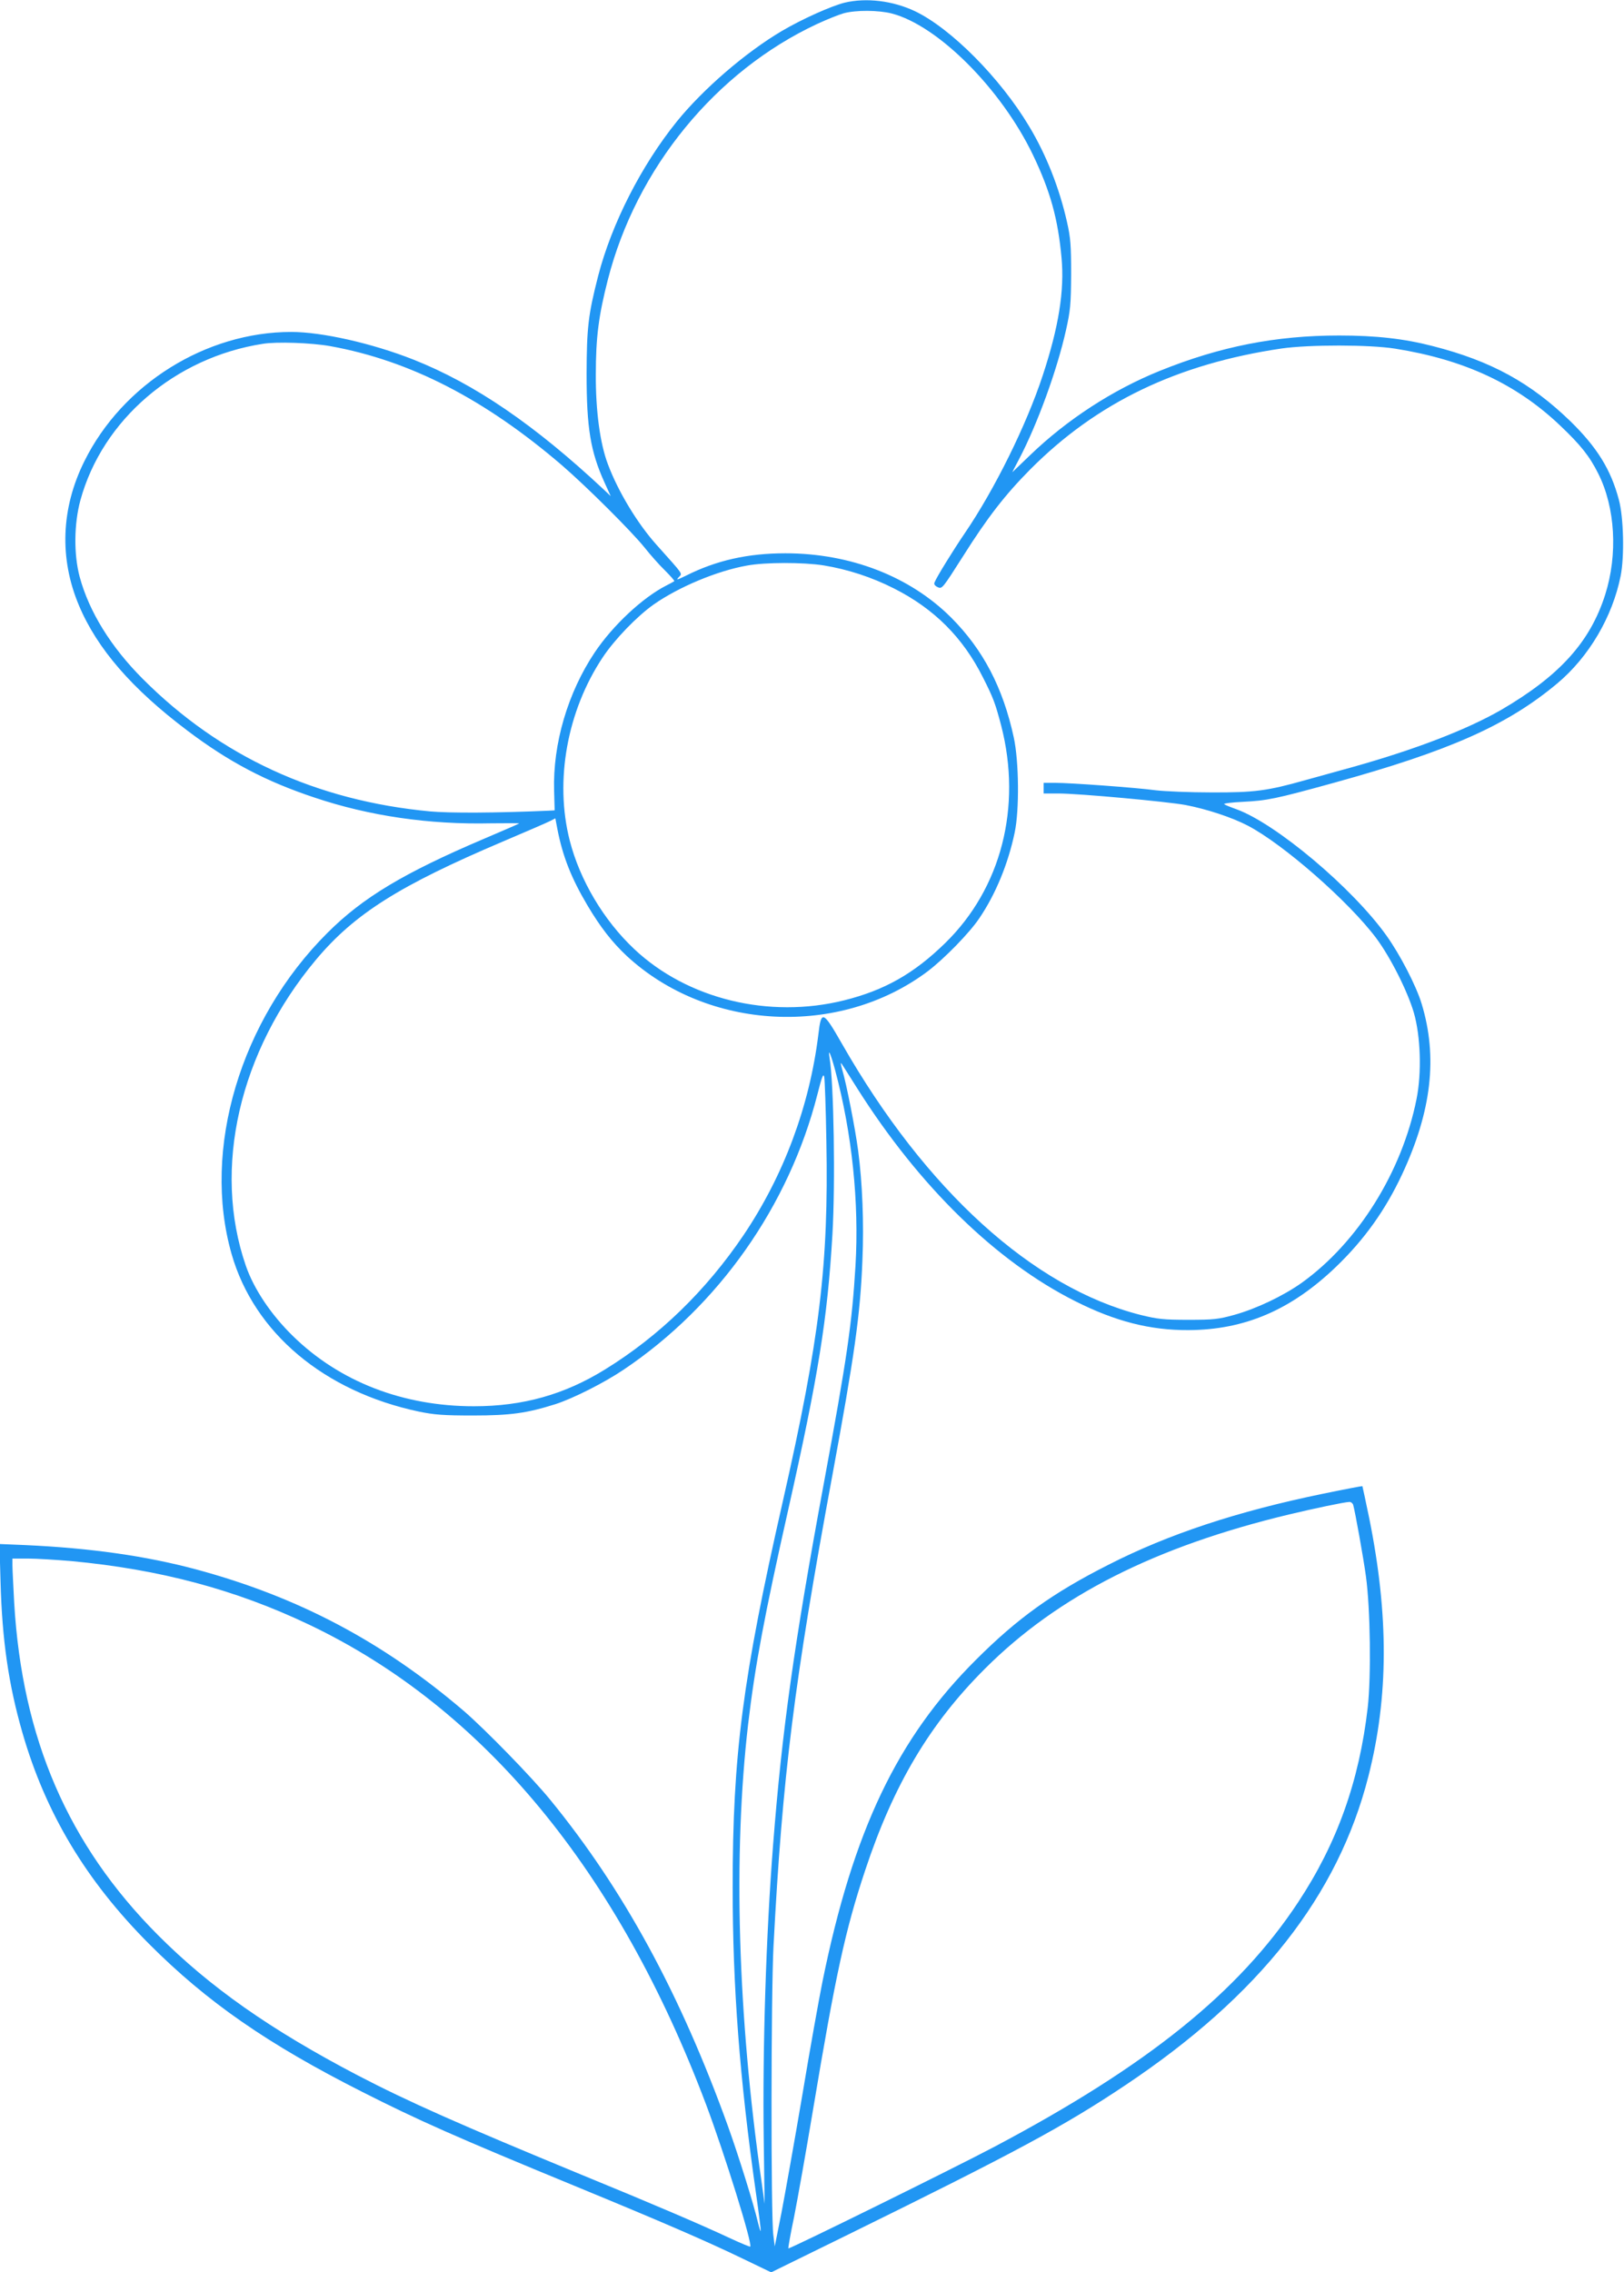 <?xml version="1.0" standalone="no"?>
<!DOCTYPE svg PUBLIC "-//W3C//DTD SVG 20010904//EN"
 "http://www.w3.org/TR/2001/REC-SVG-20010904/DTD/svg10.dtd">
<svg version="1.0" xmlns="http://www.w3.org/2000/svg"
 width="915pt" height="1280pt" viewBox="0 0 915 1280"
 preserveAspectRatio="xMidYMid meet">
<g transform="translate(0,1280) scale(0.1,-0.1)"
fill="#2196f3" stroke="none">
<path d="M4759 12785 c-76 -19 -239 -92 -353 -159 -205 -121 -444 -327 -593
-511 -200 -248 -367 -576 -443 -870 -56 -219 -64 -291 -65 -550 0 -306 22
-438 100 -611 l36 -79 -38 36 c-391 366 -728 596 -1073 733 -233 92 -516 156
-689 156 -481 0 -951 -294 -1166 -729 -131 -264 -142 -547 -30 -812 102 -243
299 -470 611 -705 233 -176 442 -286 716 -377 309 -104 647 -153 995 -145 89
1 160 1 158 -1 -2 -2 -92 -41 -200 -87 -451 -192 -682 -331 -880 -529 -491
-489 -709 -1220 -540 -1810 127 -443 521 -774 1055 -887 88 -18 137 -22 305
-22 211 0 304 13 465 64 99 32 274 120 385 195 534 359 930 922 1090 1548 26
103 34 123 39 100 3 -15 9 -179 12 -363 13 -692 -37 -1109 -246 -2030 -226
-995 -282 -1427 -282 -2170 0 -565 39 -1077 132 -1730 16 -112 28 -206 26
-208 -2 -2 -9 21 -16 50 -23 99 -109 375 -168 539 -269 747 -589 1335 -1001
1839 -106 130 -366 396 -486 500 -458 392 -935 644 -1510 799 -284 76 -593
120 -964 137 l-144 6 6 -213 c9 -329 45 -578 123 -849 131 -455 359 -835 714
-1191 326 -327 668 -564 1202 -834 314 -159 523 -252 1198 -530 493 -203 740
-310 945 -409 l160 -77 430 211 c948 466 1221 613 1565 843 756 505 1199 1068
1370 1741 114 447 115 908 4 1456 -20 96 -37 176 -38 178 -2 1 -102 -18 -223
-43 -481 -99 -869 -227 -1208 -400 -314 -159 -512 -301 -746 -535 -443 -441
-692 -962 -865 -1813 -19 -94 -71 -383 -114 -642 -44 -259 -97 -555 -117 -660
l-38 -190 -8 65 c-14 106 -13 1354 1 1625 50 958 117 1492 331 2650 126 683
158 908 170 1215 9 210 0 436 -24 618 -16 121 -65 373 -90 457 -9 33 -10 43
-2 31 7 -10 46 -73 88 -139 349 -551 781 -973 1227 -1197 226 -114 422 -164
637 -163 317 1 579 113 833 357 160 154 278 320 372 521 166 356 201 660 110
960 -31 102 -121 276 -198 384 -191 268 -621 630 -845 712 -34 12 -66 25 -70
29 -4 4 43 10 105 13 138 7 183 16 513 107 652 180 977 324 1259 560 178 149
311 375 357 605 22 109 17 331 -10 430 -45 170 -123 295 -272 441 -225 218
-447 340 -775 424 -162 42 -321 60 -529 60 -357 0 -671 -62 -1010 -199 -265
-107 -522 -274 -730 -474 -55 -53 -101 -97 -101 -97 -1 0 16 33 38 74 104 199
214 502 264 726 25 112 28 145 29 315 0 163 -3 205 -23 293 -43 192 -117 380
-214 541 -162 271 -440 551 -643 648 -125 59 -274 77 -396 48z m265 -61 c260
-67 618 -425 797 -799 97 -203 140 -358 160 -578 17 -183 -16 -390 -106 -662
-92 -280 -272 -644 -440 -890 -62 -91 -160 -249 -170 -277 -4 -9 3 -19 19 -26
24 -11 27 -6 143 176 136 216 237 346 378 488 374 376 827 594 1417 681 155
22 494 22 638 -1 390 -62 684 -199 930 -433 116 -110 166 -173 215 -271 96
-191 111 -455 39 -682 -85 -267 -257 -457 -586 -649 -193 -111 -481 -222 -833
-321 -82 -23 -205 -57 -271 -75 -213 -60 -285 -70 -529 -69 -121 0 -262 6
-313 12 -110 15 -481 42 -569 42 l-63 0 0 -30 0 -30 83 0 c116 0 615 -46 717
-65 120 -23 262 -70 350 -116 200 -104 570 -428 724 -634 81 -109 176 -298
212 -420 38 -132 45 -338 15 -487 -82 -410 -330 -807 -646 -1034 -104 -74
-255 -146 -380 -181 -90 -25 -116 -28 -260 -28 -140 0 -173 4 -267 27 -607
153 -1212 702 -1683 1526 -108 189 -118 193 -134 55 -50 -405 -195 -795 -423
-1133 -210 -310 -473 -566 -778 -754 -229 -142 -463 -208 -740 -208 -399 0
-756 138 -1019 395 -124 121 -221 266 -266 397 -189 547 -37 1207 395 1723
217 259 469 418 1055 667 132 56 252 108 267 116 l27 14 11 -58 c30 -156 79
-279 169 -431 74 -125 140 -209 222 -286 457 -423 1200 -460 1697 -86 93 71
233 214 289 297 92 135 163 307 200 484 27 128 24 401 -5 535 -61 282 -173
495 -352 675 -233 233 -569 363 -935 363 -212 0 -389 -40 -560 -126 -51 -25
-57 -26 -41 -9 21 24 33 6 -125 183 -107 119 -217 301 -274 454 -44 116 -69
300 -68 505 0 210 16 332 68 535 161 628 607 1173 1179 1440 54 25 121 52 149
60 70 19 196 18 271 -1z m-3163 -1874 c448 -81 870 -298 1305 -671 139 -120
393 -373 466 -464 30 -38 81 -96 113 -127 32 -32 57 -60 54 -62 -2 -2 -22 -13
-44 -24 -134 -68 -302 -225 -404 -377 -152 -227 -237 -516 -229 -780 l3 -110
-35 -2 c-296 -13 -555 -14 -666 -4 -642 60 -1184 310 -1619 746 -180 180 -303
379 -356 575 -34 126 -32 300 4 432 124 453 533 804 1027 881 78 13 275 6 381
-13z m2779 -1235 c135 -22 271 -66 397 -130 226 -114 389 -277 501 -501 59
-116 70 -147 103 -272 118 -458 0 -917 -316 -1225 -175 -171 -340 -265 -568
-322 -424 -106 -885 7 -1184 289 -172 162 -306 388 -363 611 -86 336 -15 730
186 1032 67 101 193 231 286 297 141 99 358 190 527 220 103 19 315 19 431 1z
m66 -2846 c95 -356 135 -745 114 -1099 -20 -329 -46 -510 -180 -1235 -166
-898 -234 -1384 -284 -2025 -40 -511 -60 -1144 -53 -1660 l5 -365 -18 130
c-134 933 -160 1840 -75 2571 39 331 92 614 226 1209 170 757 221 1074 249
1550 17 288 8 855 -16 995 -10 62 6 25 32 -71z m2918 -2446 c11 -38 57 -294
72 -403 25 -182 30 -565 10 -740 -48 -415 -173 -765 -392 -1096 -335 -508
-850 -922 -1714 -1379 -229 -121 -1152 -576 -1158 -571 -2 2 12 82 32 177 19
96 67 365 106 599 128 767 183 1019 295 1355 160 482 364 825 675 1135 410
410 959 688 1715 869 138 33 309 69 337 70 9 1 19 -7 22 -16z m-7224 -317
c502 -47 928 -161 1343 -359 981 -468 1739 -1386 2235 -2702 104 -277 263
-787 249 -801 -2 -2 -53 19 -113 47 -162 76 -433 192 -838 358 -688 284 -973
410 -1263 561 -489 256 -831 496 -1123 789 -507 509 -765 1107 -810 1871 -5
96 -10 192 -10 213 l0 37 88 0 c48 0 157 -7 242 -14z"/>
</g>
</svg>

